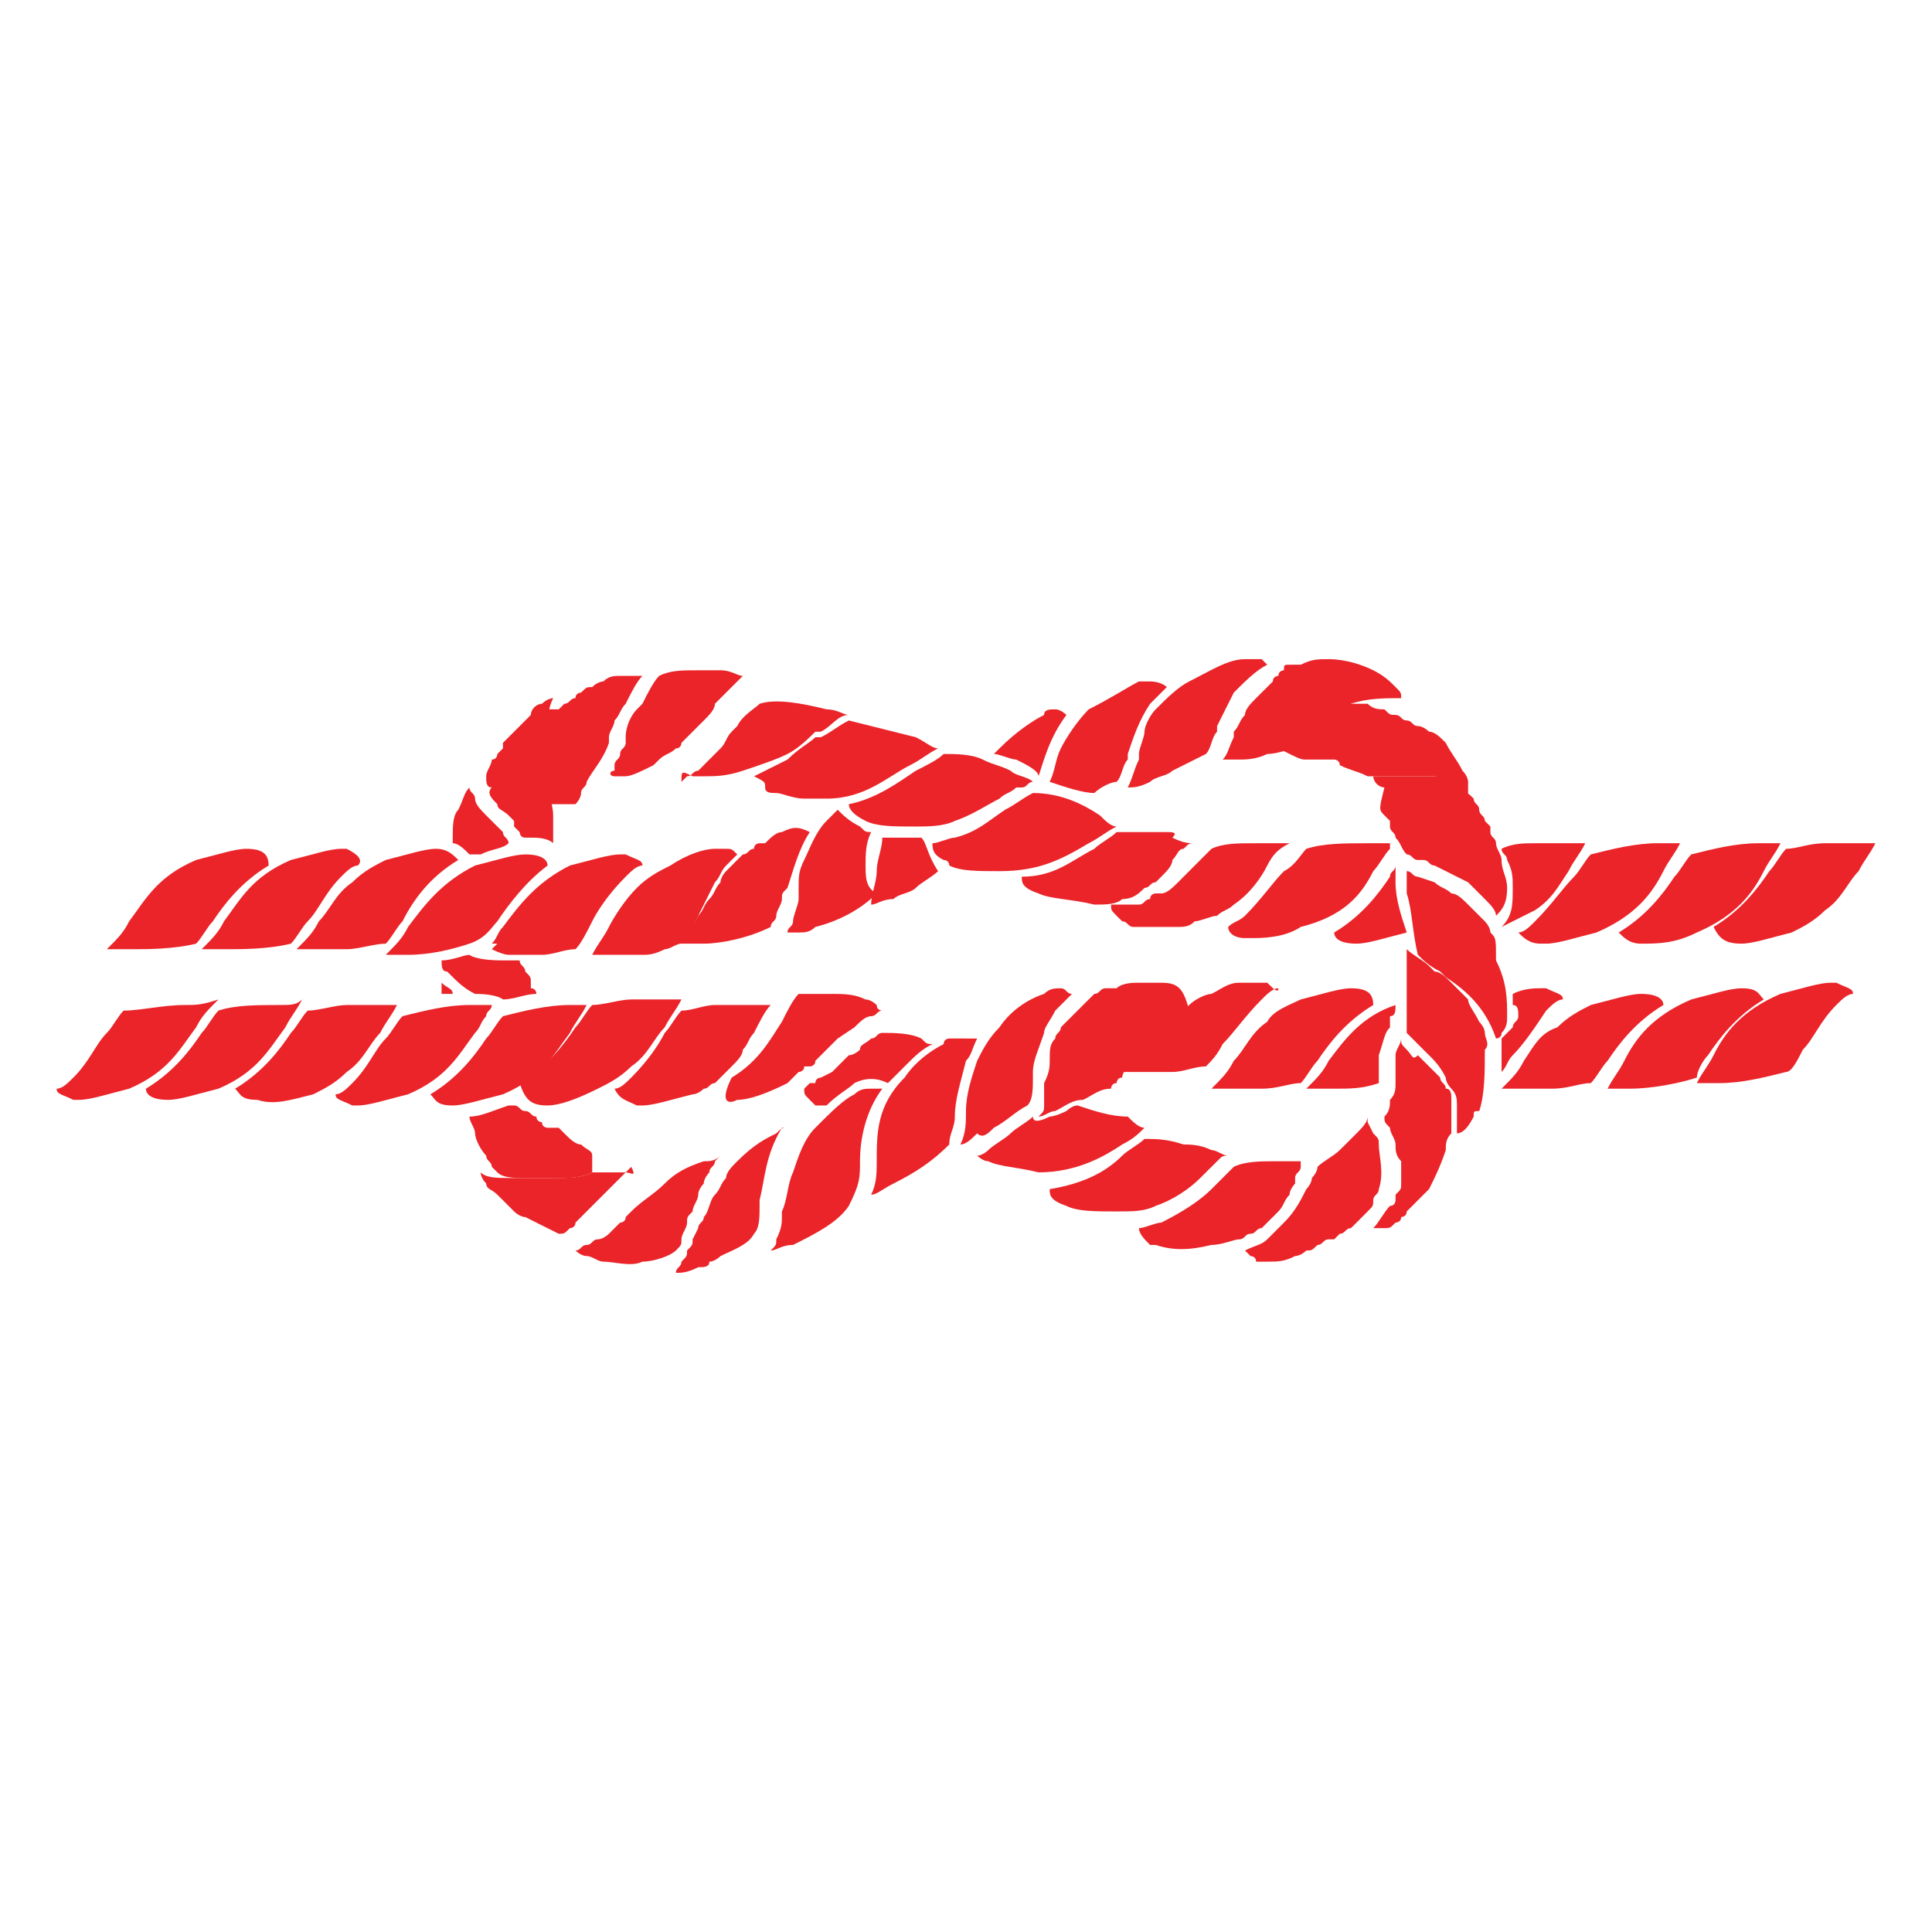 <?xml version="1.0" encoding="utf-8"?>
<!-- Generator: Adobe Illustrator 16.0.4, SVG Export Plug-In . SVG Version: 6.00 Build 0)  -->
<!DOCTYPE svg PUBLIC "-//W3C//DTD SVG 1.1//EN" "http://www.w3.org/Graphics/SVG/1.1/DTD/svg11.dtd">
<svg version="1.1" id="Layer_1" xmlns="http://www.w3.org/2000/svg" xmlns:xlink="http://www.w3.org/1999/xlink" x="0px" y="0px"
	 width="300px" height="300px" viewBox="0 0 300 300" enable-background="new 0 0 300 300" xml:space="preserve">
<g>
	<path fill="#EA2429" d="M243.56,135.271c0.863-1.735,1.734-2.598,2.597-4.332c-0.862,0-1.733,0-3.468,0l0,0
		c-1.726,0-2.598,0-4.331,0c-1.727,0-3.46,0-5.195,0.863c0,0.871,0.863,0.871,0.863,1.733c0.872,1.735,0.872,2.598,0.872,4.333
		c0,2.597,0,4.331-1.735,6.065l0,0l0,0c1.735-0.872,3.469-1.734,5.195-2.597C240.963,139.603,241.826,137.869,243.56,135.271"/>
	<path fill="#EA2429" d="M216.699,137.005c0-0.871,0-1.733,0-2.605c0,0.872-0.862,0.872-0.862,1.734
		c-1.734,2.598-4.332,6.066-8.663,8.664l0,0c0,0.871,0.862,1.734,3.469,1.734l0,0c1.727,0,4.331-0.863,7.792-1.734
		C217.571,142.2,216.699,139.603,216.699,137.005C216.699,137.869,216.699,137.005,216.699,137.005"/>
	<path fill="#EA2429" d="M213.24,135.271c0.862-0.872,1.733-2.598,2.597-3.469v-0.863c-0.863,0-1.734,0-2.597,0h-0.871
		c-3.462,0-6.929,0-9.526,0.863c-0.863,0.871-1.734,2.597-3.469,3.469c-1.727,1.733-3.461,4.331-6.057,6.928
		c-0.873,0.863-1.735,0.863-2.606,1.734l0,0c0,0.863,0.871,1.734,2.606,1.734h0.862c1.733,0,5.194,0,7.8-1.734
		C208.907,142.2,211.505,138.731,213.24,135.271"/>
	<path fill="#EA2429" d="M194.18,130.94c-1.735,0-4.331,0-6.065,0.863c-0.863,0.871-1.734,1.733-2.598,2.597l-0.863,0.872
		c-0.871,0.862-0.871,0.862-1.734,1.733c-0.871,0.864-1.733,1.727-2.597,1.727l0,0c0,0,0,0-0.872,0c0,0-0.862,0-0.862,0.871
		c-0.871,0-0.871,0.863-1.733,0.863h-0.864h-0.871h-0.863c-0.871,0-0.871,0-1.734,0l0,0c0,0.871,0,0.871,0.863,1.734l0.871,0.863
		c0.863,0,0.863,0.872,1.734,0.872h0.864l0,0l0,0h0.862h0.871h1.734c0.863,0,1.726,0,2.597,0c0.863,0,1.734,0,2.598-0.872
		c0.863,0,2.598-0.863,3.469-0.863c0.863-0.863,1.726-0.863,2.597-1.734c2.598-1.734,4.331-4.332,5.194-6.066
		c0.871-1.726,1.733-2.597,3.469-3.46c-0.871,0-1.735,0-3.469,0C196.776,130.94,195.913,130.94,194.18,130.94"/>
	<path fill="#EA2429" d="M216.699,156.057L216.699,156.057c-5.194,1.734-7.792,5.203-10.388,8.664
		c-0.871,1.733-1.735,2.604-3.469,4.331c0.862,0,1.733,0,3.469,0h0.862c2.598,0,4.331,0,6.929-0.864l0,0v-0.862v-0.871l0,0
		c0,0,0,0,0-0.862v-0.871v-0.864c0.871-2.597,0.871-3.469,1.734-4.331c0,0,0,0,0-0.863v-0.871
		C216.699,157.791,216.699,156.928,216.699,156.057"/>
	<path fill="#EA2429" d="M235.76,157.791c0,0.871-0.862,0.871-0.862,1.734c-0.872,0.862-0.872,0.862-1.735,1.734l0,0
		c0,0.863,0,0.863,0,1.734c0,0.862,0,2.598,0,3.46c0.863-0.862,0.863-1.733,1.735-2.598l0,0c1.733-1.733,3.46-4.331,5.193-6.929
		c0.872-0.871,1.735-1.733,2.598-1.733l0,0c0-0.863-0.862-0.863-2.598-1.734h-0.862c-0.871,0-2.598,0-4.331,0.871
		c0,0.863,0,0.863,0,1.726C235.76,156.057,235.76,156.928,235.76,157.791"/>
	<path fill="#EA2429" d="M38.247,131.803L38.247,131.803c-1.734,0-4.331,0.871-7.796,1.733c-6.065,2.598-7.796,6.066-10.397,9.526
		c-0.866,1.735-1.729,2.606-3.464,4.332c0.866,0,1.734,0,3.464,0h0.868c1.733,0,6.064,0,9.529-0.863
		c0.867-0.863,1.73-2.597,2.598-3.469c1.733-2.597,4.331-6.058,8.662-8.663l0,0C41.711,132.674,40.844,131.803,38.247,131.803"/>
	<path fill="#EA2429" d="M53.838,131.803h-0.862l0,0c-1.734,0-4.331,0.871-7.8,1.733c-6.062,2.598-7.796,6.066-10.394,9.526
		c-0.866,1.735-1.733,2.606-3.464,4.332c0.863,0,1.73,0,3.464,0h0.868c1.729,0,6.061,0,9.525-0.863
		c0.867-0.863,1.734-2.597,2.602-3.469c1.729-1.726,2.597-4.331,5.198-6.929c0.862-0.862,1.73-1.734,2.598-1.734l0,0
		C56.44,133.536,55.573,132.674,53.838,131.803"/>
	<path fill="#EA2429" d="M71.164,133.536L71.164,133.536c-0.862-0.862-1.729-1.733-3.464-1.733c-1.73,0-4.332,0.871-7.796,1.733
		c-1.734,0.864-3.464,1.735-5.198,3.469c-2.598,1.727-3.465,4.332-5.199,6.058c-0.862,1.735-1.729,2.606-3.464,4.332
		c0.867,0,1.734,0,3.464,0h0.867c0.867,0,2.602,0,3.464,0c1.735,0,4.332-0.863,6.066-0.863c0.867-0.863,1.734-2.597,2.597-3.469
		C64.235,139.603,66.833,136.134,71.164,133.536"/>
	<path fill="#EA2429" d="M121.412,129.206c-0.868,0-1.734,0.863-2.602,1.734c0,0,0,0-0.863,0l0,0l0,0l0,0c0,0-0.867,0-0.867,0.863
		l0,0l0,0c-0.867,0-0.867,0.871-1.734,0.871c0,0,0,0-0.866,0.862l-0.863,0.864l-0.867,0.872c0,0-0.867,0.862-0.867,1.733
		c-0.867,0.864-0.867,1.727-1.734,2.598c-0.863,0.863-0.863,1.734-1.73,2.597c-0.867,1.734-1.733,2.598-2.602,4.332
		c0,0,0.868,0,1.734,0c0.867,0,0.867,0,1.734,0c2.598,0,6.929-0.863,10.394-2.597c0-0.872,0.866-0.872,0.866-1.734
		s0.868-1.734,0.868-2.597c0-0.871,0-0.871,0.867-1.734c0.862-2.597,1.729-6.066,3.464-8.663l0,0
		C124.009,128.343,123.142,128.343,121.412,129.206"/>
	<path fill="#EA2429" d="M134.406,134.4c0-1.726,0-3.46,0.866-5.194c-0.866,0-0.866,0-1.733-0.863
		c-1.734-0.872-2.598-1.735-3.465-2.606c-0.866,0.871-0.866,0.871-1.734,1.734c-1.729,1.734-2.597,4.332-3.464,6.065
		c-0.867,1.735-0.867,2.598-0.867,4.333c0,0.863,0,1.734,0,1.734c0,0.863-0.867,2.597-0.867,3.46c0,0.872-0.862,0.872-0.862,1.735
		c0,0,0,0,0.862,0l0,0l0,0h0.867c0.867,0,1.734,0,2.602-0.863c3.464-0.872,6.929-2.597,9.526-5.203
		C134.406,137.869,134.406,136.134,134.406,134.4"/>
	<path fill="#EA2429" d="M143.068,130.069L143.068,130.069h-0.866l0,0c-0.867,0-2.597,0-3.465,0c-0.867,0-0.867,0-1.733,0
		c0,1.734-0.867,3.467-0.867,5.203l0,0c0,1.733-0.864,3.46-0.864,5.194c0.864,0,1.731-0.863,3.465-0.863
		c0.868-0.871,2.598-0.871,3.465-1.734c0.866-0.864,2.596-1.735,3.464-2.597C143.936,132.674,143.936,130.94,143.068,130.069"/>
	<path fill="#EA2429" d="M134.406,140.466L134.406,140.466L134.406,140.466z"/>
	<path fill="#EA2429" d="M161.263,120.543c0.862-2.598,1.733-6.066,4.331-9.526l0,0c0,0-0.871-0.871-1.733-0.871
		c-0.864,0-1.735,0-1.735,0.871c-1.733,0.863-4.331,2.598-6.929,5.194l-0.867,0.863c0.867,0,2.602,0.871,3.465,0.871
		C159.527,118.808,161.263,119.68,161.263,120.543"/>
	<path fill="#EA2429" d="M162.996,121.405c2.598,0.871,5.194,1.735,6.929,1.735c0.863-0.864,2.597-1.735,3.46-1.735
		c0.871-0.862,0.871-2.598,1.734-3.46v-0.871c0.871-2.597,1.735-5.195,3.469-7.792c0.862-0.871,1.734-1.734,2.598-2.596l0,0
		c0,0-0.863-0.871-2.598-0.871h-0.871h-0.862c-1.735,0.871-4.333,2.596-7.802,4.331c-1.724,1.734-3.459,4.332-4.33,6.065
		C163.86,117.945,163.86,119.68,162.996,121.405"/>
	<path fill="#EA2429" d="M182.048,119.68c1.734-0.872,3.469-1.734,5.203-2.605c0.863-0.863,0.863-2.597,1.734-3.46v-0.872
		c0.863-1.726,1.726-3.461,2.597-5.195c1.735-1.733,3.46-3.469,5.194-4.331l-0.863-0.863h-0.871h-0.862h-0.862
		c-2.606,0-5.203,1.726-8.664,3.461c-1.734,0.871-3.468,2.596-5.203,4.331c-0.862,0.871-1.733,2.597-1.733,3.469
		c0,0.863-0.862,2.597-0.862,3.46v0.871c-0.864,1.734-0.864,2.598-1.735,4.331c0.871,0,1.735,0,3.469-0.871
		C179.45,120.543,181.186,120.543,182.048,119.68"/>
	<path fill="#EA2429" d="M196.776,117.074L196.776,117.074c1.733,0,3.469-0.863,4.332-0.863c0.871-0.863,0.871-0.863,1.734-1.734
		l0,0c0.862-0.863,0.862-0.863,1.733-1.734c0.864-0.863,1.735-0.863,2.598-1.726c0.862-0.871,1.733-0.871,2.598-1.735
		c2.598-0.871,5.202-0.871,7.8-0.871c0-0.863,0-0.863-0.872-1.725c-0.862-0.871-1.726-1.734-3.459-2.606
		c-1.735-0.862-4.333-1.726-6.929-1.726c-1.735,0-2.606,0-4.332,0.863c-0.871,0-0.871,0-1.734,0c-0.871,0-0.871,0-0.871,0.862
		c0,0-0.864,0-0.864,0.872c0,0-0.862,0-0.862,0.863c-0.871,0.871-1.734,1.733-2.605,2.596c-0.862,0.871-1.725,1.735-1.725,2.606
		c-0.873,0.863-0.873,1.726-1.735,2.598v0.863c-0.871,1.734-0.871,2.597-1.733,3.468c0.862,0,1.733,0,2.596,0
		C193.317,117.945,195.042,117.945,196.776,117.074"/>
	<path fill="#EA2429" d="M202.843,117.945C203.705,117.945,203.705,117.945,202.843,117.945c0.862,0,0.862,0,1.733,0h0.864h0.871
		h0.862c0,0,0.862,0,0.862,0.862c1.735,0.872,2.606,0.872,4.333,1.735c0.871,0,0.871,0,1.733,0h0.871c0.863,0,0.863,0,1.726,0h0.872
		h0.863c0.871,0,1.733,0,2.596,0h0.871h0.863c0,0,0.872,0,0.872,0.862c0.862,0,0.862,0.871,0.862,0.871
		c0.864,0,0.864,0.864,1.735,1.735l0.862,0.862c0,0,0-0.862,0.871-0.862c0-0.872,0-1.735,0-2.606c0,0,0-0.862-0.871-1.726
		c-0.862-1.734-1.733-2.605-2.598-4.332c-0.862-0.871-1.734-1.734-2.598-1.734c0,0-0.871-0.872-1.733-0.872
		s-0.862-0.863-1.733-0.863c-0.863,0-0.863-0.863-1.735-0.863c-0.862,0-0.862,0-1.726-0.871c-0.871,0-1.733,0-2.604-0.864h-2.598
		c-0.864,0-0.864,0-1.735,0c-0.862,0-0.862,0-1.725,0.864c-0.871,0-0.871,0.871-1.735,0.871c-0.871,0.863-1.733,0.863-2.597,1.726
		c-0.871,0.872-0.871,0.872-1.734,1.734l-0.871,0.871l-0.864,0.863C201.979,117.945,201.979,117.945,202.843,117.945
		L202.843,117.945"/>
	<path fill="#EA2429" d="M214.974,126.608L214.974,126.608c0.863,0.863,0.863,0.863,0.863,0.863l0,0c0,0,0,0,0,0.872
		c0,0.863,0.862,0.863,0.862,1.726c0.872,0.871,0.872,1.734,1.735,2.605c0.871,0,0.871,0.862,1.733,0.862h0.862
		c0.871,0,0.871,0.864,1.734,0.864c1.734,0.872,3.47,1.734,5.203,2.605c0.863,0.864,1.727,1.727,2.598,2.598
		c0.863,0.863,1.734,1.734,1.734,2.597l0,0c0.862-0.863,1.726-1.734,1.726-4.331c0-1.735-0.863-2.597-0.863-4.333
		c0-0.862-0.862-1.733-0.862-2.596c0-0.871-0.871-0.871-0.871-1.734l0,0c0,0,0,0,0-0.863c0,0,0,0-0.863-0.872
		c0-0.863-0.871-0.863-0.871-1.734c0-0.863-0.863-0.863-0.863-1.725c-0.863-0.872-0.863-0.872-1.734-0.872
		c-0.862,0-0.862-0.864-1.733-0.864c0,0-0.864,0-0.864-0.871c0,0-0.862,0-0.862-0.862h-0.872h-0.863c-0.871,0-0.871,0-1.733,0
		s-0.862,0-1.733,0c-0.863,0-0.863,0-1.735,0h-1.726c-0.871,0-0.871,0-1.733,0l0,0c0,0.862,0.862,1.733,1.733,1.733
		C214.103,125.737,214.103,125.737,214.974,126.608"/>
	<path fill="#EA2429" d="M231.429,144.797c0-0.863-0.863-1.735-0.863-1.735c-0.871-0.863-1.734-1.726-2.598-2.597
		c-0.871-0.863-1.733-1.734-2.604-1.734c-0.864-0.863-1.727-0.863-2.599-1.727l-2.597-0.871c-0.862,0-0.862-0.862-1.733-0.862v0.862
		v0.871c0,0,0,0.864,0,1.727c0.871,2.605,0.871,6.066,1.733,9.535c0.862,0.862,1.733,1.734,3.469,2.596l0.862,0.863
		c2.598,1.734,6.066,4.331,7.801,9.534l0,0c0,0,0.862,0,0.862-0.872c0.863-0.862,0.863-1.726,0.863-2.597
		c0-2.597,0-5.193-1.726-8.663C232.3,145.668,232.3,145.668,231.429,144.797"/>
	<path fill="#EA2429" d="M230.565,160.388c0-0.862-0.871-1.726-0.871-1.726c-0.863-1.734-1.727-2.605-1.727-3.468
		c-0.871-0.863-1.733-1.734-2.604-2.597c-0.864-0.872-1.727-1.735-2.599-1.735L221.901,150c-0.871-0.872-2.596-1.734-3.467-2.605
		c0,0.872,0,1.734,0,3.468c0,3.469,0,6.929,0,9.525c0.871,0.872,1.733,1.735,2.596,2.606l0.871,0.862
		c0.863,0.864,1.735,1.735,2.598,3.469c0,0.862,0.864,1.727,0.864,1.727c0.871,0.871,0.871,1.733,0.871,2.604
		c0,0.864,0,1.727,0,2.598c0,0.863,0,0.863,0,1.734c0.862,0,1.733-0.871,2.597-2.605c0-0.862,0-0.862,0.863-0.862
		c0.871-2.598,0.871-6.066,0.871-9.526C231.429,162.123,230.565,161.26,230.565,160.388"/>
	<path fill="#EA2429" d="M218.435,162.994L218.435,162.994c-0.863-0.871-0.863-0.871-0.863-1.734c0,0.863-0.872,1.734-0.872,2.597
		v0.864c0,0,0,0,0,0.871c0,0,0,0,0,0.862v0.871v0.862c0,0.864,0,1.735-0.862,2.598c0,0.871,0,1.735-0.863,2.598
		c0,0.871,0,0.871,0.863,1.734c0,0.871,0.862,1.734,0.862,2.598c0,0.871,0,1.734,0.872,2.605c0,0.863,0,1.726,0,3.459
		c0,0.873,0,0.873-0.872,1.735v0.862c0,0,0,0.871-0.862,0.871c-0.863,0.863-1.734,2.598-2.597,3.461c0,0,0.862,0,1.733,0
		c0.863,0,0.863,0,1.726-0.863c0,0,0.872,0,0.872-0.863c0,0,0.863,0,0.863-0.871l0.871-0.863l0.862-0.871l0,0l0.862-0.862
		l0.871-0.862c0.863-1.735,1.735-3.469,2.598-6.066c0-0.871,0-1.734,0.864-2.598c0-0.871,0-0.871,0-1.734l0,0
		c0-1.733,0-2.598,0-3.469c0-0.862,0-1.733-0.864-1.733c0-0.864-0.862-0.864-0.862-1.727c-0.872-0.871-1.735-1.733-2.606-2.604
		l-0.862-0.864C219.306,164.721,219.306,163.856,218.435,162.994L218.435,162.994L218.435,162.994z"/>
	<path fill="#EA2429" d="M219.306,163.856L219.306,163.856L219.306,163.856L219.306,163.856z"/>
	<path fill="#EA2429" d="M210.643,175.988c-0.871,0.863-1.735,1.727-2.606,2.598c-0.862,0.863-2.596,1.734-3.46,2.598
		c0,0.862-0.871,1.733-0.871,1.733l0,0c0,0.862-0.862,1.735-0.862,1.735c-0.863,1.725-1.734,3.459-3.469,5.193
		c-0.864,0.863-1.727,1.734-2.598,2.597c-0.863,0.871-1.734,0.871-3.459,1.735l0.862,0.862c0,0,0.862,0,0.862,0.871
		c0.871,0,0.871,0,1.734,0l0,0c1.733,0,2.598,0,4.332-0.871c0,0,0.871,0,1.734-0.862c0.862,0,0.862,0,1.733-0.864
		c0.864,0,0.864-0.871,1.735-0.871h0.862l0.862-0.862c0.871,0,0.871-0.871,1.735-0.871l0.871-0.863
		c0.862-0.863,1.727-1.734,1.727-1.734c0.871-0.863,0.871-0.863,0.871-1.734c0-0.862,0.862-0.862,0.862-1.725
		c0.871-2.606,0-5.203,0-6.938c0-0.863,0-0.863-0.862-1.727l-0.871-1.734c0-0.871,0-0.871,0-0.871
		C212.369,174.254,211.505,175.117,210.643,175.988L210.643,175.988z"/>
	<path fill="#EA2429" d="M201.979,180.32L201.979,180.32h-0.871l0,0c-0.863,0-1.734,0-3.461,0c-1.734,0-4.33,0-6.065,0.863
		c-0.871,0.862-1.733,1.733-2.597,2.596l-0.871,0.873c-1.734,1.725-4.332,3.459-7.792,5.193c-0.872,0-2.605,0.863-3.468,0.863l0,0
		c0,0.871,0.862,1.733,1.733,2.604h0.862c2.598,0.864,5.203,0.864,8.664,0c1.734,0,3.468-0.871,4.33-0.871
		c0.873,0,0.873-0.862,1.735-0.862s0.862-0.871,1.733-0.871c0.863-0.863,1.734-1.727,2.597-2.598
		c0.864-0.863,0.864-1.734,1.735-2.597c0-0.862,0.863-1.735,0.863-1.735v-0.862c0-0.871,0.871-0.871,0.871-1.733V180.32
		C202.843,180.32,201.979,180.32,201.979,180.32"/>
	<path fill="#EA2429" d="M183.782,177.715c-2.597-0.863-4.332-0.863-6.065-0.863c-0.862,0.863-2.598,1.734-3.461,2.598l0,0
		c-2.597,2.597-6.065,4.33-11.26,5.203l0,0c0,0.862,0,1.725,2.598,2.596c1.735,0.863,4.331,0.863,7.791,0.863l0,0
		c2.605,0,4.332,0,6.065-0.863c2.598-0.871,5.203-2.596,6.93-4.331l0.871-0.871c0.863-0.862,0.863-0.862,1.734-1.726
		c0.863-0.871,0.863-0.871,1.726-0.871c-0.862,0-1.726-0.863-2.597-0.863C186.38,177.715,184.653,177.715,183.782,177.715"/>
	<path fill="#EA2429" d="M167.329,171.656c-0.873,0-1.735,0.864-1.735,0.864s-1.733,0.862-2.598,0.862
		c-1.733,0.871-2.604,0.871-2.604,0c-0.864,0.871-2.598,1.734-3.461,2.605c-0.866,0.863-2.602,1.727-3.469,2.598
		c0,0-0.862,0.863-1.729,0.863c0,0,0.867,0.871,1.729,0.871c1.734,0.863,4.332,0.863,7.801,1.726c6.066,0,10.396-2.597,12.993-4.331
		l0,0c1.734-0.863,2.599-1.727,3.461-2.598c-0.862,0-1.727-0.863-2.598-1.734C172.521,173.383,169.925,172.521,167.329,171.656"/>
	<path fill="#EA2429" d="M125.743,170.785L125.743,170.785L125.743,170.785L125.743,170.785c0.867,0.871,0.867,0.871,0.867,0.871
		s0.862,0,1.729,0c1.734-1.733,3.465-2.604,4.332-3.469c1.734-0.862,3.465-0.862,5.198,0l0,0l0.867-0.862
		c0.868-0.871,0.868-0.871,1.73-1.733c1.734-1.735,2.601-2.598,4.33-3.469c-0.862,0-0.862,0-1.729-0.863
		c-1.733-0.872-4.331-0.872-6.064-0.872c-0.867,0-0.867,0.872-1.731,0.872c-0.866,0.863-1.733,0.863-1.733,1.734
		c0,0-0.867,0.862-1.734,0.862c-0.863,0.864-1.73,1.735-2.597,2.598l-1.735,0.871c0,0-0.862,0-0.862,0.862c0,0,0,0-0.867,0
		c0,0,0,0-0.867,0.864l0,0l0,0l0,0C124.876,169.923,124.876,169.923,125.743,170.785"/>
	<path fill="#EA2429" d="M114.479,170.785c1.733,0,4.331-0.862,7.8-2.598l0,0l0,0l0,0l0,0l0,0l0,0l0.862-0.862c0,0,0,0,0.867-0.871
		c0,0,0.867,0,0.867-0.862c0,0,0,0,0.867,0c0,0,0.867,0,0.867-0.871c0,0,0,0,0.862-0.864l0.867-0.862
		c0.868-0.871,0.868-0.871,1.734-1.734l2.598-1.734c0.867-0.863,1.734-1.734,2.601-1.734c0.864,0,0.864-0.863,1.731-0.863
		c0,0-0.867,0-0.867-0.871c0,0-0.864-0.862-1.73-0.862c-1.734-0.863-3.465-0.863-5.198-0.863c-0.868,0-2.598,0-3.465,0h-0.867l0,0
		h-0.867c-0.867,0.863-1.729,2.597-2.597,4.331c-1.734,2.598-3.465,6.059-7.796,8.663l0,0
		C111.882,170.785,112.749,171.656,114.479,170.785"/>
	<path fill="#EA2429" d="M43.446,156.057c-3.466,0-6.934,0-9.53,0.871c-0.867,0.863-1.734,2.598-2.598,3.46
		c-1.734,2.606-4.332,6.066-8.663,8.664l0,0c0,0.871,0.863,1.733,3.465,1.733l0,0c1.729,0,4.331-0.862,7.796-1.733
		c6.064-2.598,7.795-6.058,10.396-9.526c0.863-1.734,1.73-2.598,2.598-4.331C46.043,156.057,45.176,156.057,43.446,156.057
		L43.446,156.057z"/>
	<path fill="#EA2429" d="M28.717,156.057c-3.465,0-6.929,0.871-9.529,0.871c-0.863,0.863-1.731,2.598-2.598,3.46
		c-1.734,1.735-2.598,4.333-5.198,6.938c-0.868,0.862-1.73,1.727-2.598,1.727l0,0c0,0.871,0.867,0.871,2.598,1.733h0.866l0,0
		c1.734,0,4.332-0.862,7.796-1.733c6.066-2.598,7.796-6.058,10.397-9.526c0.867-1.734,1.73-2.598,3.465-4.331
		C31.318,156.057,30.451,156.057,28.717,156.057L28.717,156.057z"/>
	<path fill="#EA2429" d="M270.411,146.531L270.411,146.531c1.734,0,4.332-0.863,7.8-1.734c1.734-0.863,3.46-1.735,5.195-3.46
		c2.598-1.734,3.469-4.332,5.202-6.065c0.864-1.735,1.727-2.598,2.598-4.332c-0.871,0-1.733,0-3.469,0l0,0c-1.733,0-2.598,0-4.331,0
		c-2.598,0-4.332,0.863-6.066,0.863c-0.863,0.871-1.726,2.597-2.597,3.469c-1.735,2.597-4.332,6.065-8.663,8.663l0,0
		C266.951,145.668,267.814,146.531,270.411,146.531"/>
	<path fill="#EA2429" d="M263.482,144.797c6.065-2.598,8.663-6.066,10.397-9.526c0.863-1.735,1.734-2.598,2.597-4.332
		c-0.862,0-1.733,0-3.469,0l0,0c-3.46,0-6.928,0.863-10.388,1.734c-0.871,0.862-1.734,2.598-2.606,3.46
		c-1.726,2.598-4.331,6.066-8.662,8.664l0,0c0.871,0.871,1.733,1.734,3.469,1.734v0.863v-0.863
		C257.417,146.531,260.014,146.531,263.482,144.797"/>
	<path fill="#EA2429" d="M239.229,146.531h0.862c1.735,0,4.332-0.863,7.801-1.734c6.064-2.598,8.662-6.066,10.396-9.526
		c0.863-1.735,1.726-2.598,2.598-4.332c-0.872,0-1.734,0-3.469,0l0,0c-3.461,0-6.929,0.863-10.398,1.734
		c-0.862,0.862-1.725,2.598-2.596,3.46c-1.734,1.735-3.46,4.332-6.065,6.929c-0.863,0.872-1.727,1.735-2.598,1.735l0,0
		C236.631,145.668,237.494,146.531,239.229,146.531"/>
	<path fill="#EA2429" d="M181.186,129.206L181.186,129.206c-0.863,0-0.863,0-0.863,0s0,0-0.872,0h-0.862c-0.871,0-0.871,0-1.733,0
		c-0.864,0-2.599,0-3.47,0c-0.863,0.863-2.597,1.734-3.46,2.597l0,0c-3.469,1.733-6.064,4.331-11.265,4.331l0,0
		c0,0.871,0,1.735,2.603,2.598c1.733,0.871,5.193,0.871,8.662,1.734l0,0c1.734,0,3.46,0,4.331-0.863
		c1.734,0,2.599-0.871,3.461-1.734c0.871,0,0.871-0.864,1.733-0.864l0.872-0.871c0.863-0.862,1.726-1.734,1.726-2.598l0,0
		c0.871-0.862,0.871-1.733,1.734-1.733c0.871-0.863,0.871-0.863,1.734-0.863c-0.863,0-1.734,0-3.469-0.871
		C182.919,129.206,182.048,129.206,181.186,129.206"/>
	<path fill="#EA2429" d="M160.392,123.14c-1.731,0.872-2.598,1.734-4.327,2.597c-2.603,1.734-4.332,3.469-7.798,4.332
		c-0.866,0-2.601,0.871-3.469,0.871l0,0c0,0.863,0,1.734,1.735,2.596c0,0,0.867,0,0.867,0.864c1.729,0.872,4.332,0.872,7.796,0.872
		c6.066,0,9.526-1.735,13.856-4.332l0,0c1.735-0.871,2.606-1.734,4.332-2.597c-0.863,0-1.726-0.872-2.597-1.735
		C168.19,124.874,164.723,123.14,160.392,123.14"/>
	<path fill="#EA2429" d="M156.931,119.68c-1.734-0.872-2.602-0.872-4.331-1.734c-1.734-0.871-4.333-0.871-6.066-0.871
		c-0.867,0.871-2.598,1.733-4.331,2.605c-2.597,1.726-6.065,4.332-10.397,5.194l0,0c0,0.863,0.867,1.734,2.602,2.597
		c1.73,0.872,4.331,0.872,7.796,0.872l0,0c1.733,0,4.331,0,6.064-0.872c2.599-0.863,5.195-2.597,6.93-3.459l0,0
		c0.868-0.872,1.734-0.872,2.598-1.735l0,0h0.866c0.867,0,0.867-0.871,1.731-0.871C159.527,120.543,157.794,120.543,156.931,119.68"
		/>
	<path fill="#EA2429" d="M157.794,122.276C157.794,122.276,158.66,122.276,157.794,122.276L157.794,122.276L157.794,122.276z"/>
	<path fill="#EA2429" d="M118.811,122.276c0,0.864,0.867,0.864,1.733,0.864c0.868,0,2.598,0.872,4.332,0.872
		c0.867,0,2.597,0,3.464,0c6.066,0,9.53-3.469,12.995-5.204c1.733-0.862,2.601-1.733,4.331-2.597c-0.868,0-1.73-0.863-3.464-1.734
		c-3.465-0.863-6.93-1.734-10.397-2.598c-1.73,0.863-2.597,1.735-4.332,2.598h-0.862c-0.867,0.871-2.602,1.734-4.331,3.468
		c-1.735,0.862-3.469,1.734-5.199,2.598l0,0C118.811,121.405,118.811,121.405,118.811,122.276"/>
	<path fill="#EA2429" d="M107.55,120.543L107.55,120.543c0.867,0,1.734,0,1.734,0c1.73,0,3.465,0,6.062-0.863
		c2.602-0.872,5.198-1.734,6.934-2.605c1.729-0.863,3.464-2.597,4.331-3.46h0.862c1.735-0.872,2.602-2.598,4.332-2.598
		c-0.863,0-1.73-0.871-3.465-0.871c-3.464-0.864-7.796-1.735-10.393-0.864c-0.867,0.864-2.602,1.735-3.468,3.461l-0.863,0.872
		c-0.867,0.863-0.867,1.734-1.734,2.597c0,0-0.867,0.863-1.734,1.734c-0.863,0.862-0.863,0.862-1.73,1.734
		c-0.867,0-0.867,0.863-1.733,0.863l-0.868,0.862l0,0C105.815,119.68,105.815,119.68,107.55,120.543"/>
	<path fill="#EA2429" d="M95.423,120.543L95.423,120.543c0.867,0,0.867,0,1.73,0c0.867,0,2.601-0.863,4.331-1.735l0.867-0.862
		c0.866-0.871,1.734-0.871,2.602-1.734c0.862,0,0.862-0.863,0.862-0.863l0.868-0.871c0.866-0.863,1.733-1.734,2.601-2.598
		c0.863-0.863,1.73-1.734,1.73-2.598l0.867-0.871c0.867-0.863,2.598-2.596,3.464-3.459c-0.866,0-1.729-0.872-3.464-0.872
		c-0.867,0-1.734,0-1.734,0c-0.863,0-1.73,0-1.73,0l0,0l0,0c-2.602,0-4.331,0-6.065,0.872c-0.867,0.863-1.729,2.597-2.598,4.331
		l-0.866,0.864c-0.867,0.871-1.734,2.597-1.734,4.332v0.871c0,0.863-0.863,0.863-0.863,1.726c0,0.871-0.867,0.871-0.867,1.733
		c0,0,0,0,0,0.872l0,0C94.556,119.68,94.556,120.543,95.423,120.543"/>
	<path fill="#EA2429" d="M88.489,124.874L88.489,124.874C89.357,124.874,89.357,124.874,88.489,124.874L88.489,124.874
		c0.868,0,0.868,0,0.868,0s0.867-0.862,0.867-1.734c0-0.864,0.866-0.864,0.866-1.735c0.867-1.726,2.598-3.46,3.465-6.057v-0.871
		c0-0.863,0.867-1.734,0.867-2.598c0.867-0.863,0.867-1.734,1.73-2.598c0.867-1.734,1.734-3.467,2.601-4.331
		c-0.866,0-2.601,0-3.464,0c-0.867,0-1.734,0-2.602,0.863l0,0c0,0-0.867,0-1.73,0.871c-0.867,0-0.867,0-1.733,0.862l0,0
		c0,0-0.867,0-0.867,0.863c-0.868,0-0.868,0.871-1.73,0.871l-0.867,0.864l0,0c0,0,0,0-0.866,0h-0.868
		c-0.866,0.871-0.866,2.597-0.866,4.332c0,0.871,0,1.734,0,2.597v3.469c0,1.733,0.866,3.469,0.866,4.331l0,0
		C87.627,124.874,88.489,124.874,88.489,124.874"/>
	<path fill="#EA2429" d="M77.229,124.874c0,0.863,0.868,0.863,1.734,1.734l0.863,0.863v0.872l0.867,0.863c0,0,0,0.863,0.867,0.863
		h0.867l0,0c0.867,0,2.597,0,3.465,0.871c0-0.871,0-0.871,0-1.734l0,0v-0.863c0,0,0,0,0-0.872l0,0v-0.863l0,0
		c0-1.734-0.868-3.468-0.868-5.203v-0.862v-0.863v-0.872c0-0.862,0-0.862,0-1.733c0-0.863,0-1.726,0-3.46
		c0-1.735,0-3.469,0.868-5.204c0,0-0.868,0-1.734,0.871c-0.863,0-1.73,0.864-1.73,1.735c-0.867,0.863-2.602,2.598-4.331,4.332l0,0
		c0,0,0,0,0,0.863l-0.868,0.863c0,0,0,0.871-0.867,0.871l0,0c0,0.862-0.867,1.734-0.867,2.598c0,0.862,0,1.733,0.867,1.733
		C75.495,123.14,76.362,124.012,77.229,124.874"/>
	<path fill="#EA2429" d="M72.898,132.674L72.898,132.674c0.867,0,0.867,0,1.734,0c1.729-0.871,3.465-0.871,4.331-1.734l0,0l0,0
		c0-0.871-0.866-0.871-0.866-1.734l0,0l-0.868-0.863c-0.867-0.872-0.867-0.872-1.734-1.735c-0.862-0.871-1.729-1.734-1.729-2.596
		c0-0.872-0.867-0.872-0.867-1.735c-0.867,0.864-0.867,1.735-1.734,3.46c-0.862,0.871-0.862,2.606-0.862,4.332v0.871
		C71.164,130.94,72.031,131.803,72.898,132.674"/>
	<path fill="#EA2429" d="M73.766,154.331L73.766,154.331c3.464,0,4.332,0.863,4.332,0.863c1.729,0,3.464-0.863,5.198-0.863
		c0,0,0-0.871-0.867-0.871v-0.862c0-0.872,0-0.872-0.867-1.735c0-0.862-0.867-0.862-0.867-1.734c-0.867,0-1.73,0-2.597,0l0,0
		c-4.332,0-5.199-0.862-5.199-0.862c-0.867,0-2.597,0.862-4.331,0.862c0,0.872,0,1.734,0.867,1.734
		C71.164,152.598,72.031,153.46,73.766,154.331"/>
	<path fill="#EA2429" d="M86.76,173.383L86.76,173.383C86.76,173.383,85.894,173.383,86.76,173.383
		C85.894,173.383,85.894,173.383,86.76,173.383L86.76,173.383"/>
	<path fill="#EA2429" d="M68.567,152.598c0,0,0,0.862,0,1.733c0.867,0,0.867,0,1.734,0C70.302,153.46,69.435,153.46,68.567,152.598"
		/>
	<path fill="#EA2429" d="M91.958,179.449L91.958,179.449L91.958,179.449c0-0.863-0.867-0.863-1.733-1.734
		c-0.867,0-1.735-0.863-2.598-1.727l-0.867-0.871h-0.866c0,0,0,0-0.868,0c0,0-0.866,0-0.866-0.863c0,0-0.863,0-0.863-0.871
		c-0.867,0-0.867-0.862-1.734-0.862s-0.867-0.864-1.734-0.864h-0.863c-2.602,0.864-4.331,1.727-6.065,1.727
		c0,0.871,0.867,1.734,0.867,2.605c0,0.863,0.867,2.598,1.729,3.461c0,0.871,0.867,0.871,0.867,1.734l0,0l0.867,0.862
		c0.868,0.871,2.598,0.871,4.332,0.871l0,0c1.734,0,3.464,0,5.198,0l0,0c1.729,0,3.465,0,5.198-0.871l0,0
		C91.958,181.184,91.958,180.32,91.958,179.449L91.958,179.449L91.958,179.449"/>
	<path fill="#EA2429" d="M97.153,182.046L97.153,182.046L97.153,182.046c-0.863,0-0.863,0-1.73,0l0,0c0,0,0,0-0.867,0
		c0,0,0,0-0.867,0h-0.867h-0.863c-1.733,0.871-3.469,0.871-6.064,0.871l0,0c-0.868,0-0.868,0-1.734,0h-0.863h-0.867h-1.734h-1.73
		l0,0c-1.734,0-3.469,0-4.331-0.871c0,0,0,0.871,0.862,1.733c0,0.873,0.867,0.873,1.734,1.735l0.868,0.862c0,0,0,0,0.866,0.871l0,0
		l0,0l0.863,0.863c0,0,0.867,0.871,1.734,0.871c1.734,0.863,3.464,1.727,5.198,2.598c0.867,0,0.867,0,1.729-0.871
		c0,0,0.868,0,0.868-0.863l0.867-0.863c0.866-0.871,0.866-0.871,1.733-1.734c0.863-0.871,0.863-0.871,1.73-1.733l0.867-0.862
		l0.867-0.873l0.867-0.862C96.29,182.917,96.29,182.917,97.153,182.046c0,0,0,0,0.867-0.862l0,0l0,0l0,0
		C98.888,182.917,98.021,182.046,97.153,182.046"/>
	<path fill="#EA2429" d="M109.284,180.32C108.417,180.32,108.417,180.32,109.284,180.32c-2.601,0.863-4.331,1.726-6.066,3.459
		c-1.733,1.735-3.464,2.598-5.197,4.332l-0.867,0.871c0,0.863-0.863,0.863-0.863,0.863l-0.867,0.863
		c-0.867,0.871-0.867,0.871-0.867,0.871s-0.867,0.862-1.734,0.862c-0.863,0-0.863,0.871-1.73,0.871
		c-0.866,0-0.866,0.864-1.733,0.864l0,0c0,0,0.867,0.862,1.733,0.862c0.867,0,1.73,0.871,2.598,0.871c1.734,0,4.332,0.863,6.065,0
		c1.73,0,4.332-0.871,5.199-1.733c0.862-0.864,0.862-0.864,0.862-1.735c0-0.862,0.868-1.733,0.868-2.597s0-0.863,0.866-1.734
		c0-0.863,0.867-1.734,0.867-2.597s0.867-1.735,0.867-1.735c0-0.862,0.863-1.733,0.863-1.733c0-0.862,0.867-0.862,0.867-1.726
		l0.867-0.871l0,0C111.015,180.32,110.147,180.32,109.284,180.32"/>
	<path fill="#EA2429" d="M122.279,175.117c-0.867,0-0.867,0-1.735,0.871c-1.733,0.863-3.464,1.727-6.064,4.332
		c-0.863,0.863-1.73,1.726-1.73,2.597c-0.867,0.862-0.867,1.735-1.734,2.598s-0.867,2.597-1.73,3.468
		c0,0.863-0.867,0.863-0.867,1.727l-0.867,1.733c0,0.871,0,0.871-0.866,1.735c0,0.862,0,0.862-0.868,1.733
		c0,0.863-0.862,0.863-0.862,1.735c0.862,0,1.73,0,3.464-0.872c0.867,0,1.73,0,1.73-0.863c0.867,0,1.734-0.871,1.734-0.871
		c1.734-0.862,4.331-1.727,5.198-3.46c0.867-0.871,0.867-2.598,0.867-4.332v-0.871c0.863-3.46,0.863-6.928,3.465-11.26l0,0
		C124.009,175.117,123.142,175.117,122.279,175.117"/>
	<path fill="#EA2429" d="M133.539,180.32L133.539,180.32c0-3.469,0.867-7.8,3.465-11.269l0,0c0,0-0.867,0-1.731,0
		c-0.866,0-1.733,0-2.601,0.871c-1.73,0.862-3.464,2.598-6.062,5.194c-1.734,1.734-2.602,4.332-3.469,6.929
		c-0.862,1.733-0.862,4.331-1.729,6.065v0.871c0,0.863,0,1.727-0.868,3.46c0,0.871,0,0.871-0.866,1.735
		c0.866,0,1.734-0.864,3.464-0.864c3.469-1.733,6.933-3.468,8.663-6.065C133.539,183.779,133.539,182.917,133.539,180.32"/>
	<path fill="#EA2429" d="M149.13,161.26c0,0-0.863,0-1.729,0c0,0-0.867,0-0.867,0.863c-1.735,0.871-4.331,2.598-6.065,5.202
		c-4.331,4.331-4.331,8.663-4.331,12.995l0,0c0,1.726,0,3.459-0.864,5.194c0.864,0,1.731-0.862,3.465-1.735
		c3.465-1.733,6.061-3.459,8.663-6.064c0-1.727,0.866-2.598,0.866-4.332l0,0c0-2.598,0.863-5.195,1.731-8.662
		c0.867-0.864,0.867-1.727,1.734-3.461l0,0C149.998,161.26,149.998,161.26,149.13,161.26"/>
	<path fill="#EA2429" d="M133.539,186.377L133.539,186.377L133.539,186.377z"/>
	<path fill="#EA2429" d="M154.329,175.117c1.735-0.863,3.465-2.597,5.198-3.461c0.864-0.871,0.864-2.604,0.864-4.331v-0.871
		c0-1.733,0.871-3.46,1.733-6.066c0-0.862,0.871-1.726,1.735-3.46c0.862-0.871,1.733-1.733,2.596-2.597
		c-0.862,0-0.862-0.871-1.733-0.871c-0.862,0-1.727,0-2.598,0.871c-2.598,0.863-5.194,2.597-6.929,5.194
		c-1.734,1.734-2.597,3.469-3.464,5.195c-0.867,2.604-1.734,5.202-1.734,7.8c0,1.733,0,3.468-0.868,5.194
		c0.868,0,1.735-0.863,2.603-1.727C152.6,176.852,153.462,175.988,154.329,175.117"/>
	<path fill="#EA2429" d="M180.322,152.598L180.322,152.598c-0.872,0-1.734,0-3.468,0l0,0c-0.864,0-2.599,0-3.47,0.862h-0.863h-0.862
		c-0.871,0-0.871,0.871-1.734,0.871l-0.872,0.863l-0.862,0.862c-0.861,0.871-0.861,0.871-1.734,1.734
		c-0.862,0.871-0.862,0.871-1.733,1.734c0,0.862-0.862,0.862-0.862,1.734c-0.864,0.863-0.864,1.734-0.864,3.461
		c0,0.871,0,1.733-0.871,3.467v0.864c0,0.871,0,1.733,0,2.604c0,0.864,0,0.864-0.862,1.727c0.862,0,1.733-0.862,2.598-0.862
		c1.733-0.864,2.596-1.735,4.33-1.735c1.734-0.862,2.598-1.733,4.331-1.733c0,0,0-0.864,0.863-0.864c0,0,0-0.862,0.871-0.862l0,0
		c0-0.871,0.863-1.733,1.734-1.733c0-0.871,0.864-0.871,0.864-1.735c0.862-0.862,1.733-2.597,3.468-3.469
		c1.726-0.862,2.597-2.597,4.331-3.46l0,0C183.782,153.46,182.919,152.598,180.322,152.598"/>
	<path fill="#EA2429" d="M160.392,172.521L160.392,172.521L160.392,172.521z"/>
	<path fill="#EA2429" d="M196.776,152.598h-0.863l0,0c-0.871,0-1.733,0-3.469,0c-1.733,0-2.596,0.862-4.33,1.733
		c-0.863,0-2.598,0.863-3.461,1.726c-0.871,0.871-1.734,1.734-2.605,1.734c-1.726,1.734-2.598,2.597-4.331,4.332
		c0,0,0,0.871-0.862,0.871c0,0.862-0.864,0.862-0.864,1.727l-0.871,0.871l-0.863,0.862l0,0h2.599c0.862,0,1.733,0,2.596,0
		c0.872,0,1.735,0,2.598,0c1.734,0,3.469-0.862,5.203-0.862c0.863-0.871,1.734-1.735,2.598-3.469
		c1.733-1.735,3.469-4.332,6.064-6.929c0.863-0.863,1.734-1.734,2.597-1.734l0,0C198.51,154.331,197.647,153.46,196.776,152.598"/>
	<path fill="#EA2429" d="M209.771,153.46L209.771,153.46c-1.735,0-4.331,0.871-7.792,1.734c-1.734,0.862-4.332,1.733-5.203,3.468
		c-2.597,1.726-3.459,4.332-5.194,6.059l0,0c-0.871,1.733-1.733,2.604-3.468,4.331c0.871,0,1.734,0,3.468,0c1.735,0,2.598,0,4.331,0
		c2.597,0,4.332-0.864,6.066-0.864c0.863-0.862,1.726-2.596,2.597-3.467c1.735-2.598,4.331-6.059,8.664-8.664l0,0
		C213.24,154.331,212.369,153.46,209.771,153.46"/>
	<path fill="#EA2429" d="M236.631,164.721c-0.871,1.733-1.733,2.604-3.469,4.331c0.863,0,1.735,0,3.469,0c1.727,0,2.598,0,4.332,0
		c2.597,0,4.331-0.864,6.056-0.864c0.873-0.862,1.735-2.596,2.606-3.467c1.727-2.598,4.331-6.059,8.663-8.664l0,0
		c0-0.862-0.871-1.726-3.468-1.726c-1.735,0-4.332,0.863-7.802,1.726c-1.725,0.871-3.459,1.734-5.192,3.469
		C239.229,160.388,238.357,162.123,236.631,164.721"/>
	<path fill="#EA2429" d="M265.218,163.856c1.733-2.597,4.33-6.065,8.662-8.662l0,0c-0.872-0.863-0.872-1.734-3.469-1.734
		c-1.734,0-4.331,0.871-7.791,1.734c-6.066,2.597-8.664,6.065-10.397,9.526c-0.871,1.733-1.734,2.604-2.598,4.331
		c0.863,0,1.727,0,3.46,0l0,0c3.469,0,7.801-0.864,10.397-1.727C263.482,166.454,264.346,164.721,265.218,163.856"/>
	<path fill="#EA2429" d="M279.945,162.994c1.726-1.734,2.597-4.332,5.194-6.938c0.864-0.862,1.735-1.726,2.598-1.726l0,0
		c0-0.871-0.862-0.871-2.598-1.733h-0.862l0,0c-1.735,0-4.332,0.862-7.801,1.733c-6.065,2.597-8.662,6.057-10.396,9.525
		c-0.862,1.735-1.734,2.598-2.598,4.331c0.863,0,1.735,0,3.469,0l0,0c3.46,0,6.929-0.862,10.389-1.733
		C278.211,166.454,279.074,164.721,279.945,162.994"/>
	<path fill="#EA2429" d="M77.229,143.062c1.734-2.597,4.332-6.058,7.796-8.663l0,0c0-0.864-0.866-1.726-3.464-1.726l0,0
		c-1.734,0-4.332,0.862-7.796,1.726c-5.198,2.605-7.796,6.066-10.397,9.534c-0.867,1.734-1.729,2.597-3.464,4.332
		c0.867,0,1.734,0,3.464,0l0,0c3.465,0,6.934-0.872,9.53-1.735C75.495,145.668,76.362,143.934,77.229,143.062"/>
	<path fill="#EA2429" d="M78.964,148.266L78.964,148.266c1.73,0,3.465,0,5.195,0c1.734,0,3.468-0.872,5.198-0.872
		c0.867-0.863,1.733-2.597,2.601-4.332c0.863-1.726,2.598-4.331,5.195-6.929c0.867-0.862,1.734-1.734,2.601-1.734l0,0
		c0-0.864-0.866-0.864-2.601-1.726H96.29c-1.734,0-4.332,0.862-7.801,1.726c-5.193,2.605-7.795,6.066-10.392,9.534
		c-0.868,0.863-0.868,1.734-1.735,2.597l0,0h0.867l-0.867,0.863C76.362,147.395,78.098,148.266,78.964,148.266"/>
	<path fill="#EA2429" d="M77.229,145.668C77.229,146.531,77.229,146.531,77.229,145.668L77.229,145.668L77.229,145.668z"/>
	<path fill="#EA2429" d="M112.749,131.803c-0.867,0-0.867,0-1.734,0c-1.73,0-4.331,0.871-6.929,2.597
		c-1.734,0.872-3.464,1.734-5.198,3.469c-1.734,1.734-3.465,4.331-4.332,6.065s-1.734,2.597-2.598,4.332c0.863,0,1.73,0,3.465,0
		c1.73,0,2.598,0,4.331,0c0.868,0,1.73,0,3.464-0.872c0.868,0,1.735-0.863,2.598-0.863c0.868-0.863,1.734-2.597,2.602-4.332
		c0.867-1.734,1.73-3.468,2.598-5.195c0.867-0.871,0.867-1.733,1.734-2.605c0.867-0.864,1.73-1.726,1.73-1.726l0,0
		C113.616,131.803,113.616,131.803,112.749,131.803"/>
	<path fill="#EA2429" d="M98.888,171.656h0.866l0,0c1.73,0,4.332-0.871,7.796-1.733c0.867,0,1.734-0.871,1.734-0.871
		c0.863,0,0.863-0.864,1.73-0.864c0.867-0.862,1.734-1.733,2.602-2.596c0.863-0.871,1.729-1.735,1.729-2.598
		c0.867-0.871,0.867-1.734,1.734-2.606l0,0c0.867-1.726,1.73-3.46,2.598-4.331c-0.867,0-1.73,0-3.465,0h-0.867
		c-0.866,0-0.866,0-1.729,0c-0.867,0-1.734,0-2.602,0c-1.73,0-3.465,0.871-5.199,0.871c-0.862,0.863-1.729,2.598-2.598,3.46
		c-0.866,1.735-2.596,4.333-5.197,6.938c-0.867,0.862-1.73,1.727-2.598,1.727l0,0C96.29,170.785,97.153,170.785,98.888,171.656"/>
	<path fill="#EA2429" d="M85.025,171.656L85.025,171.656L85.025,171.656c1.734,0,4.332-0.871,7.796-2.604
		c1.734-0.864,3.469-1.727,5.199-3.46c2.602-1.735,3.464-4.332,5.197-6.066c0.868-1.734,1.735-2.598,2.598-4.331
		c-0.862,0-1.729,0-3.464,0c-0.867,0-2.598,0-4.331,0c-1.73,0-4.332,0.862-6.062,0.862c-0.867,0.871-1.733,2.605-2.601,3.469
		c-1.73,2.598-4.332,6.066-8.663,8.662l0,0C81.562,170.785,82.429,171.656,85.025,171.656L85.025,171.656z"/>
	<polygon fill="#EA2429" points="85.025,171.656 85.025,171.656 85.025,172.521 	"/>
	<path fill="#EA2429" d="M78.098,169.923c6.062-2.598,7.796-6.066,10.392-9.535c0.868-1.726,1.735-2.597,2.602-4.331
		c-0.866,0-1.733,0-2.602,0l0,0c-3.464,0-6.928,0.871-10.392,1.734c-0.868,0.871-1.735,2.597-2.603,3.469l0,0
		c-1.729,2.597-4.331,6.065-8.662,8.663l0,0c0.867,0.862,0.867,1.733,3.469,1.733l0,0l0,0
		C72.031,171.656,74.633,170.785,78.098,169.923"/>
	<path fill="#EA2429" d="M70.302,171.656L70.302,171.656L70.302,171.656z"/>
	<path fill="#EA2429" d="M63.368,169.923c6.066-2.598,7.796-6.066,10.397-9.535c0.867-0.862,0.867-1.726,1.729-2.597l0,0l0,0
		c0-0.863,0.867-0.863,0.867-1.734c-0.867,0-1.729,0-3.464,0l0,0c-3.464,0-6.929,0.871-10.397,1.734
		c-0.862,0.871-1.729,2.597-2.597,3.469c-1.734,1.734-2.598,4.332-5.198,6.928c-0.868,0.864-1.73,1.735-2.598,1.735l0,0
		c0,0.862,0.867,0.862,2.598,1.733h0.867v0.864v-0.864C57.307,171.656,59.904,170.785,63.368,169.923"/>
	<path fill="#EA2429" d="M74.633,157.791L74.633,157.791L74.633,157.791L74.633,157.791z"/>
	<path fill="#EA2429" d="M48.645,169.923c1.729-0.871,3.464-1.735,5.193-3.469c2.603-1.733,3.469-4.331,5.199-6.066l0,0
		c0.867-1.726,1.734-2.597,2.602-4.331c-0.867,0-1.734,0-3.469,0l0,0c-1.729,0-2.597,0-4.332,0c-1.729,0-4.331,0.871-6.061,0.871
		c-0.867,0.863-1.734,2.598-2.602,3.46c-1.729,2.606-4.332,6.066-8.663,8.664l0,0c0.867,0.871,0.867,1.733,3.468,1.733v0.871v-0.871
		C42.578,171.656,45.176,170.785,48.645,169.923"/>
</g>
</svg>
